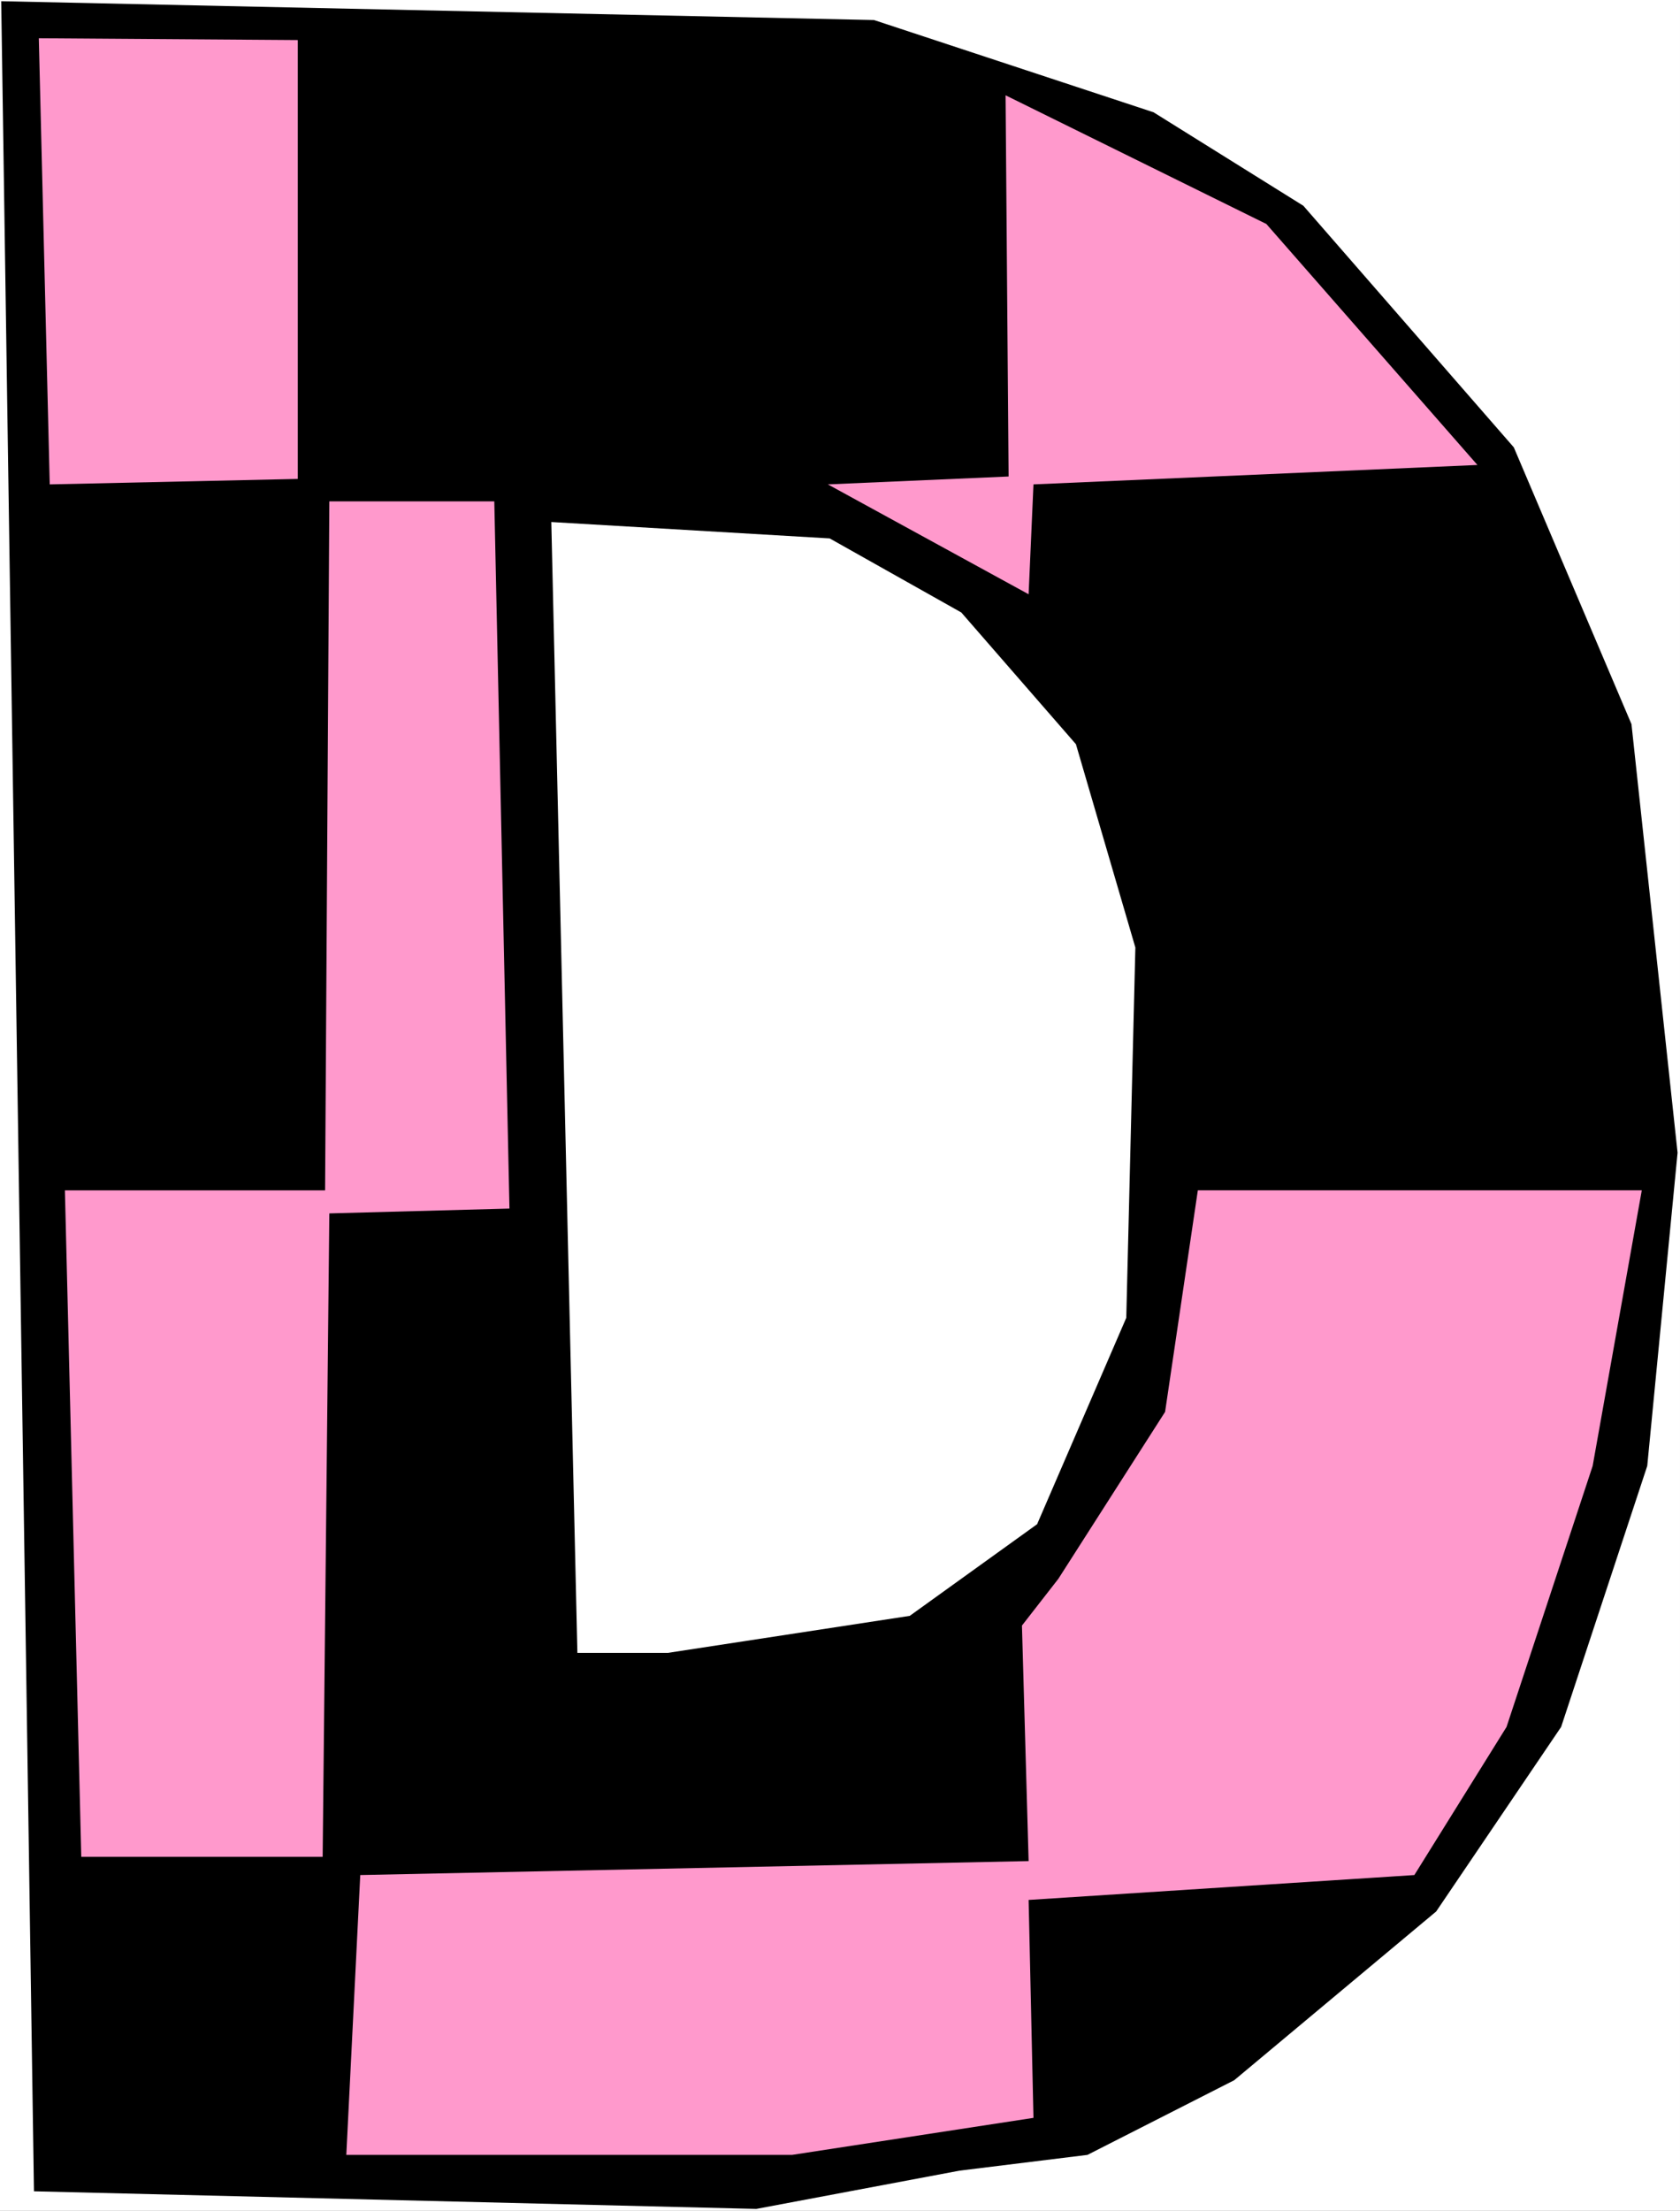 <?xml version="1.0" encoding="UTF-8" standalone="no"?>
<svg
   version="1.0"
   width="118.408mm"
   height="155.711mm"
   id="svg7"
   sodipodi:docname="Checkerboard D.wmf"
   xmlns:inkscape="http://www.inkscape.org/namespaces/inkscape"
   xmlns:sodipodi="http://sodipodi.sourceforge.net/DTD/sodipodi-0.dtd"
   xmlns="http://www.w3.org/2000/svg"
   xmlns:svg="http://www.w3.org/2000/svg">
  <rect width="100%" height="100%" fill="#808080" stroke="none"/>
  <sodipodi:namedview
     id="namedview7"
     pagecolor="#ffffff"
     bordercolor="#000000"
     borderopacity="0.25"
     inkscape:showpageshadow="2"
     inkscape:pageopacity="0.0"
     inkscape:pagecheckerboard="0"
     inkscape:deskcolor="#d1d1d1"
     inkscape:document-units="mm" />
  <defs
     id="defs1">
    <pattern
       id="WMFhbasepattern"
       patternUnits="userSpaceOnUse"
       width="6"
       height="6"
       x="0"
       y="0" />
  </defs>
  <path
     style="fill:#ffffff;fill-opacity:1;fill-rule:evenodd;stroke:none"
     d="M 0,588.515 H 447.525 V 0 H 0 Z"
     id="path1" />
  <path
     style="fill:#000000;fill-opacity:1;fill-rule:evenodd;stroke:none"
     d="m 307.29,29.894 39.906,24.885 56.062,64.313 31.343,73.686 12.279,114.083 -8.078,83.381 -22.942,69.484 -33.282,49.124 -53.8,44.922 -39.098,19.876 -34.089,4.201 -54.123,10.18 L 9.047,583.344 0.323,0.323 232.81,5.333 Z"
     id="path2" />
  <path
     style="fill:#ff99cc;fill-opacity:1;fill-rule:evenodd;stroke:none"
     d="M 79.327,127.495 13.248,128.95 10.34,10.18 79.327,10.665 Z"
     id="path3" />
  <path
     style="fill:#ff99cc;fill-opacity:1;fill-rule:evenodd;stroke:none"
     d="m 393.563,123.779 -118.263,5.171 -1.292,29.248 -53.477,-29.248 48.145,-2.101 -0.808,-101.479 69.471,34.257 z"
     id="path4" />
  <path
     style="fill:#ff99cc;fill-opacity:1;fill-rule:evenodd;stroke:none"
     d="m 135.711,321.728 -47.984,1.293 -1.777,171.287 H 21.649 L 17.287,316.88 h 69.31 l 1.131,-183.406 h 43.945 z"
     id="path5" />
  <path
     style="fill:#ffffff;fill-opacity:1;fill-rule:evenodd;stroke:none"
     d="m 256.075,163.045 30.535,35.065 15.833,54.133 -2.423,98.571 -23.75,54.941 -33.928,24.4 -64.463,9.857 h -24.073 l -6.947,-301.044 74.157,4.363 z"
     id="path6" />
  <path
     style="fill:#ff99cc;fill-opacity:1;fill-rule:evenodd;stroke:none"
     d="m 424.26,390.243 -22.942,69.484 -24.557,39.428 -102.753,6.625 1.292,58.011 -64.301,9.857 H 92.251 l 3.716,-74.494 178.041,-3.717 -1.777,-62.697 9.694,-12.443 28.435,-44.438 8.724,-58.981 h 118.263 z"
     id="path7" />
</svg>
